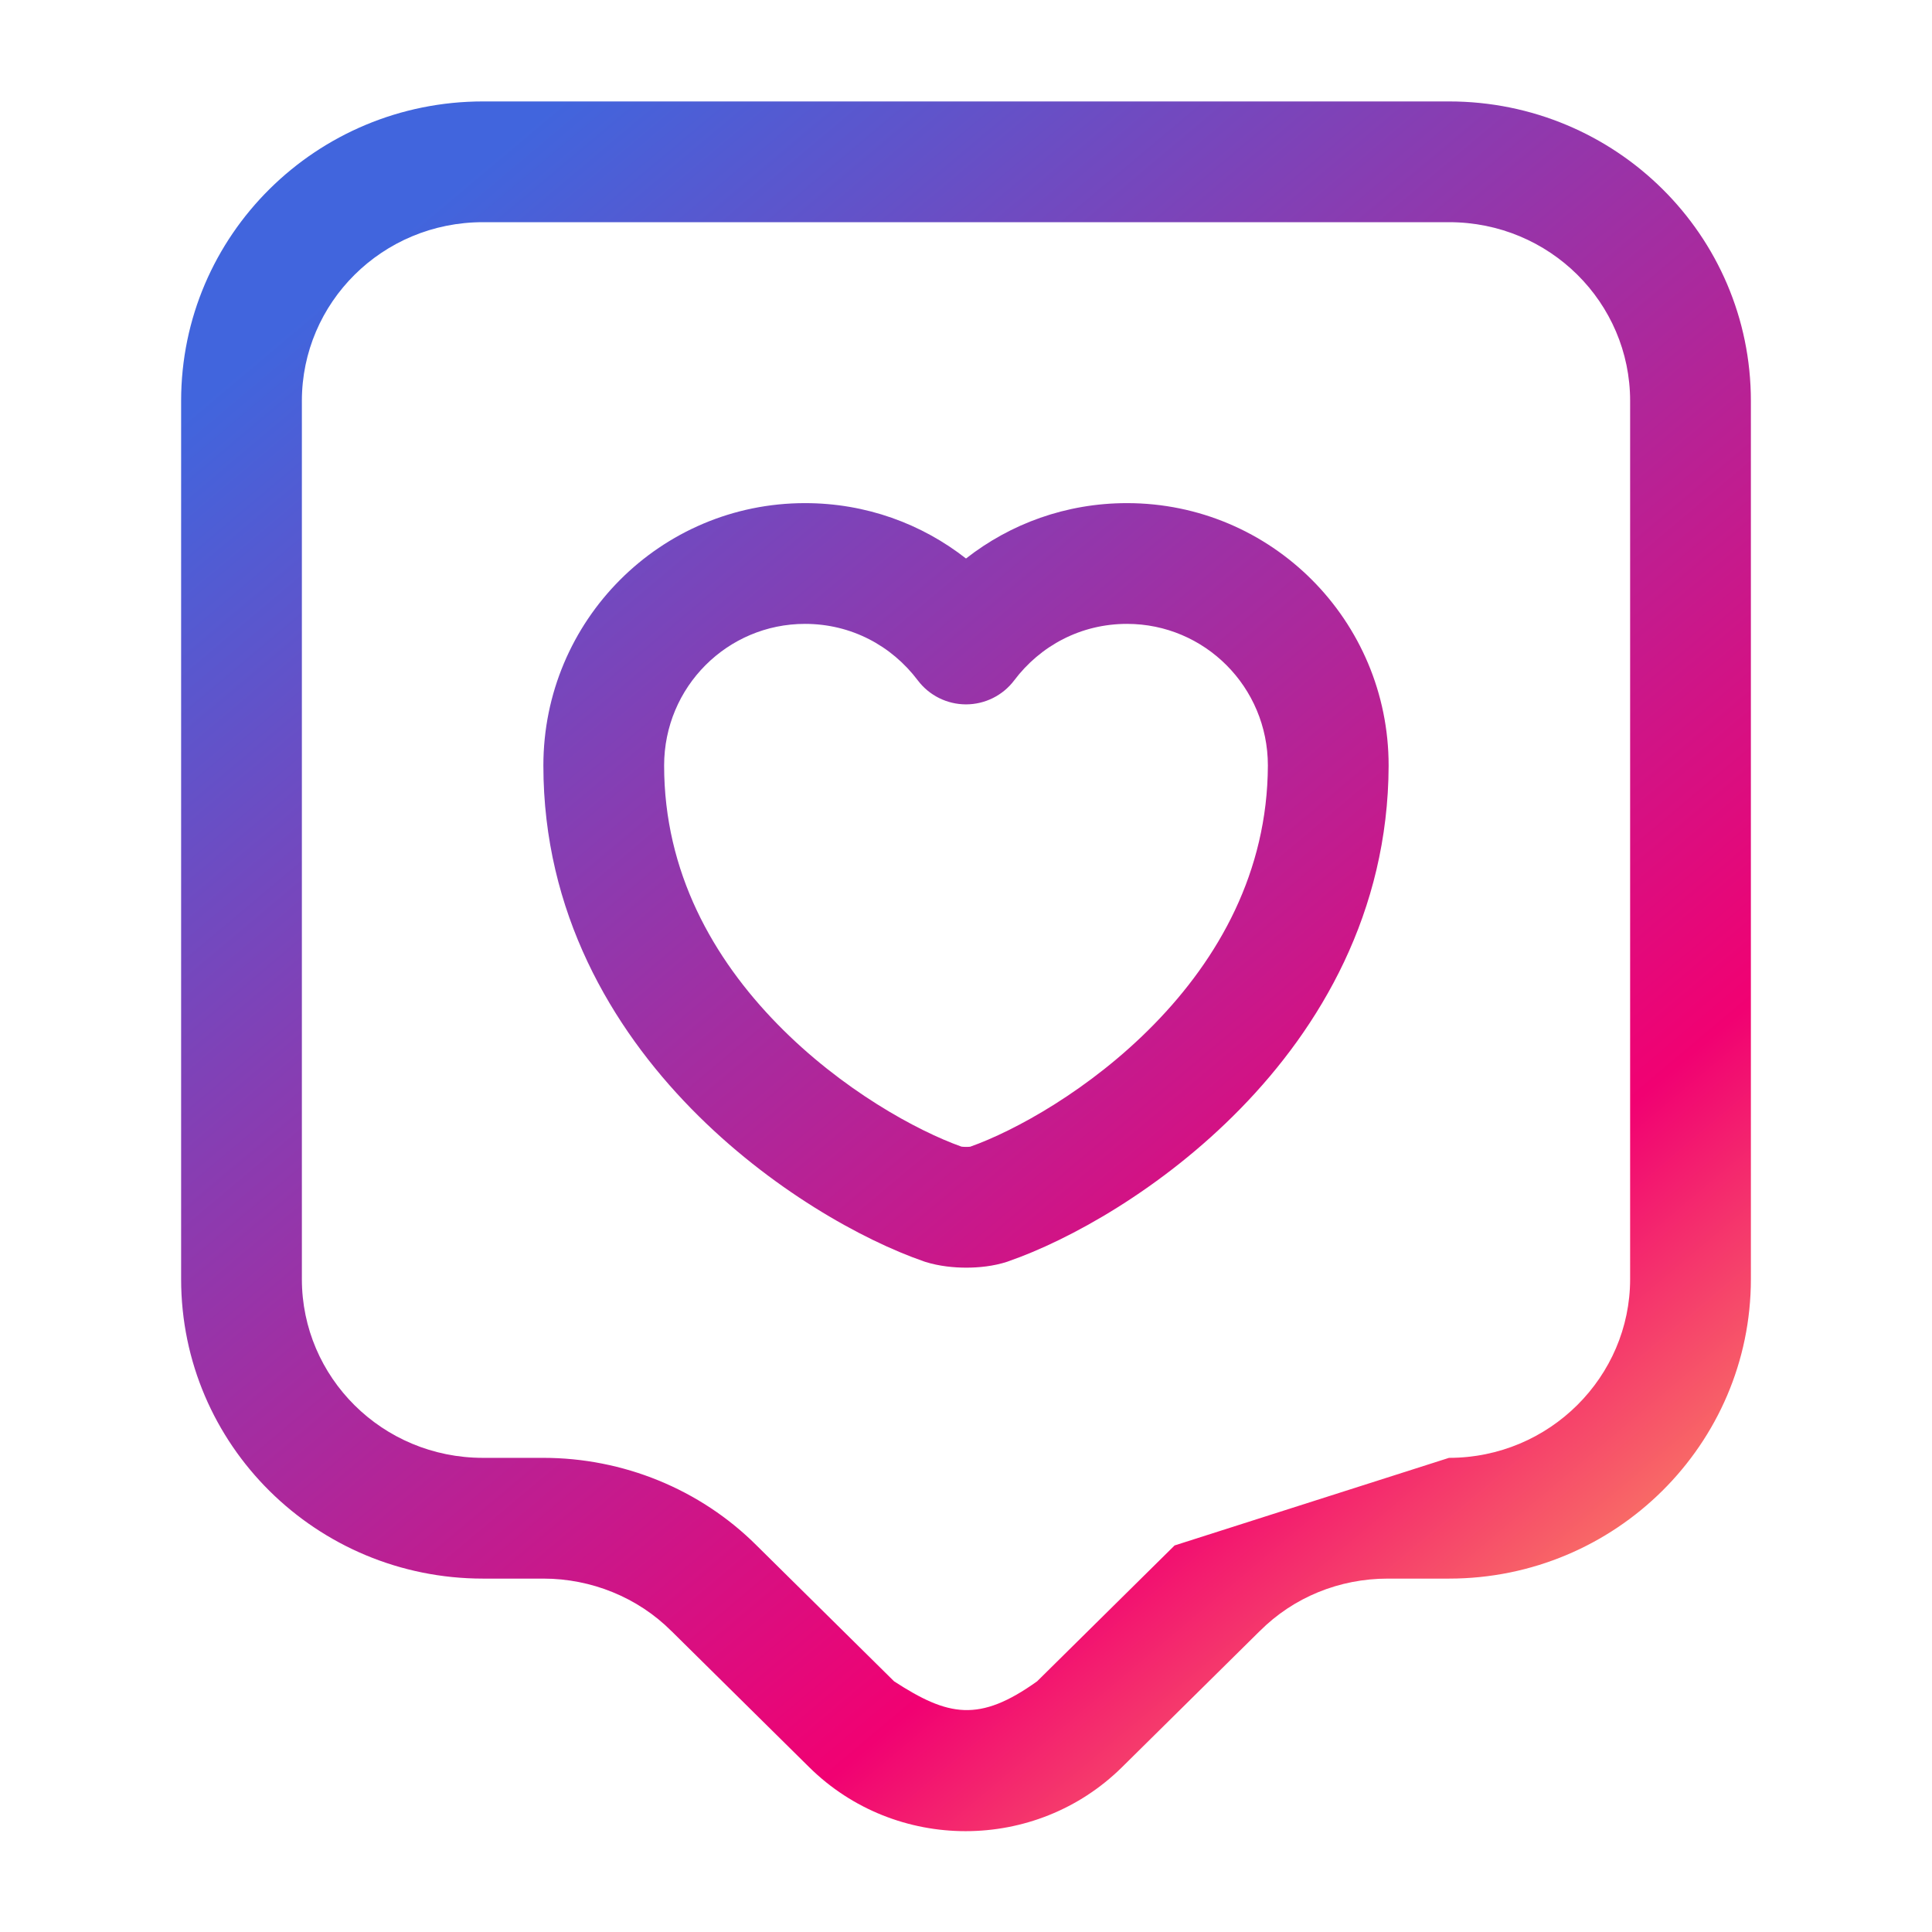 <svg width="36" height="36" viewBox="0 0 36 36" fill="none" xmlns="http://www.w3.org/2000/svg">
<path fill-rule="evenodd" clip-rule="evenodd" d="M9 1.89C5.899 1.89 3.375 4.379 3.375 7.47V23.835C3.375 26.926 5.899 29.415 9 29.415H10.125C11.02 29.415 11.886 29.767 12.509 30.391L12.514 30.395L15.08 32.931C16.688 34.518 19.298 34.518 20.906 32.93L23.471 30.395L23.476 30.391C24.1 29.766 24.952 29.415 25.86 29.415H27C30.104 29.415 32.625 26.909 32.625 23.835V7.47C32.625 4.379 30.102 1.89 27 1.89H9ZM5.625 7.47C5.625 5.641 7.121 4.14 9 4.14H27C28.878 4.14 30.375 5.641 30.375 7.47V23.835C30.375 25.651 28.876 27.165 27 27.165L21.887 28.797L21.884 28.8L19.325 31.329C18.244 32.102 17.667 31.983 16.66 31.329L14.101 28.8L14.098 28.797C13.041 27.742 11.599 27.165 10.125 27.165H9C7.121 27.165 5.625 25.664 5.625 23.835V7.47Z" fill="url(#paint0_linear_290_641)"/>
<path fill-rule="evenodd" clip-rule="evenodd" d="M15 11.625C13.554 11.625 12.375 12.799 12.375 14.265C12.375 16.253 13.29 17.86 14.488 19.085C15.682 20.306 17.09 21.072 17.913 21.365C17.916 21.365 17.921 21.366 17.925 21.367C17.947 21.369 17.975 21.371 18.006 21.371C18.037 21.371 18.062 21.369 18.079 21.367C18.901 21.076 20.31 20.309 21.506 19.085C22.702 17.861 23.618 16.253 23.625 14.263C23.624 12.798 22.445 11.625 21 11.625C20.14 11.625 19.386 12.031 18.898 12.678C18.686 12.959 18.353 13.125 18 13.125C17.647 13.125 17.314 12.959 17.102 12.678C16.614 12.031 15.86 11.625 15 11.625ZM10.125 14.265C10.125 11.562 12.306 9.375 15 9.375C16.136 9.375 17.174 9.76 18 10.407C18.826 9.76 19.864 9.375 21 9.375C23.694 9.375 25.875 11.562 25.875 14.265L25.875 14.269C25.866 17.004 24.593 19.145 23.115 20.657C21.651 22.157 19.921 23.111 18.788 23.503L18.776 23.508C18.511 23.596 18.231 23.621 18.006 23.621C17.777 23.621 17.503 23.595 17.244 23.514C17.234 23.511 17.223 23.507 17.212 23.503C16.08 23.111 14.346 22.157 12.88 20.658C11.4 19.145 10.125 17.003 10.125 14.265Z" fill="url(#paint1_linear_290_641)"/>
<defs>
<linearGradient id="paint0_linear_290_641" x1="5.554" y1="5.96" x2="30.461" y2="35.544" gradientUnits="userSpaceOnUse">
<stop stop-color="#4165DD"/>
<stop offset="0.703" stop-color="#F10172"/>
<stop offset="1" stop-color="#FFCC5B"/>
</linearGradient>
<linearGradient id="paint1_linear_290_641" x1="5.554" y1="5.96" x2="30.461" y2="35.544" gradientUnits="userSpaceOnUse">
<stop stop-color="#4165DD"/>
<stop offset="0.703" stop-color="#F10172"/>
<stop offset="1" stop-color="#FFCC5B"/>
</linearGradient>
</defs>
</svg>
